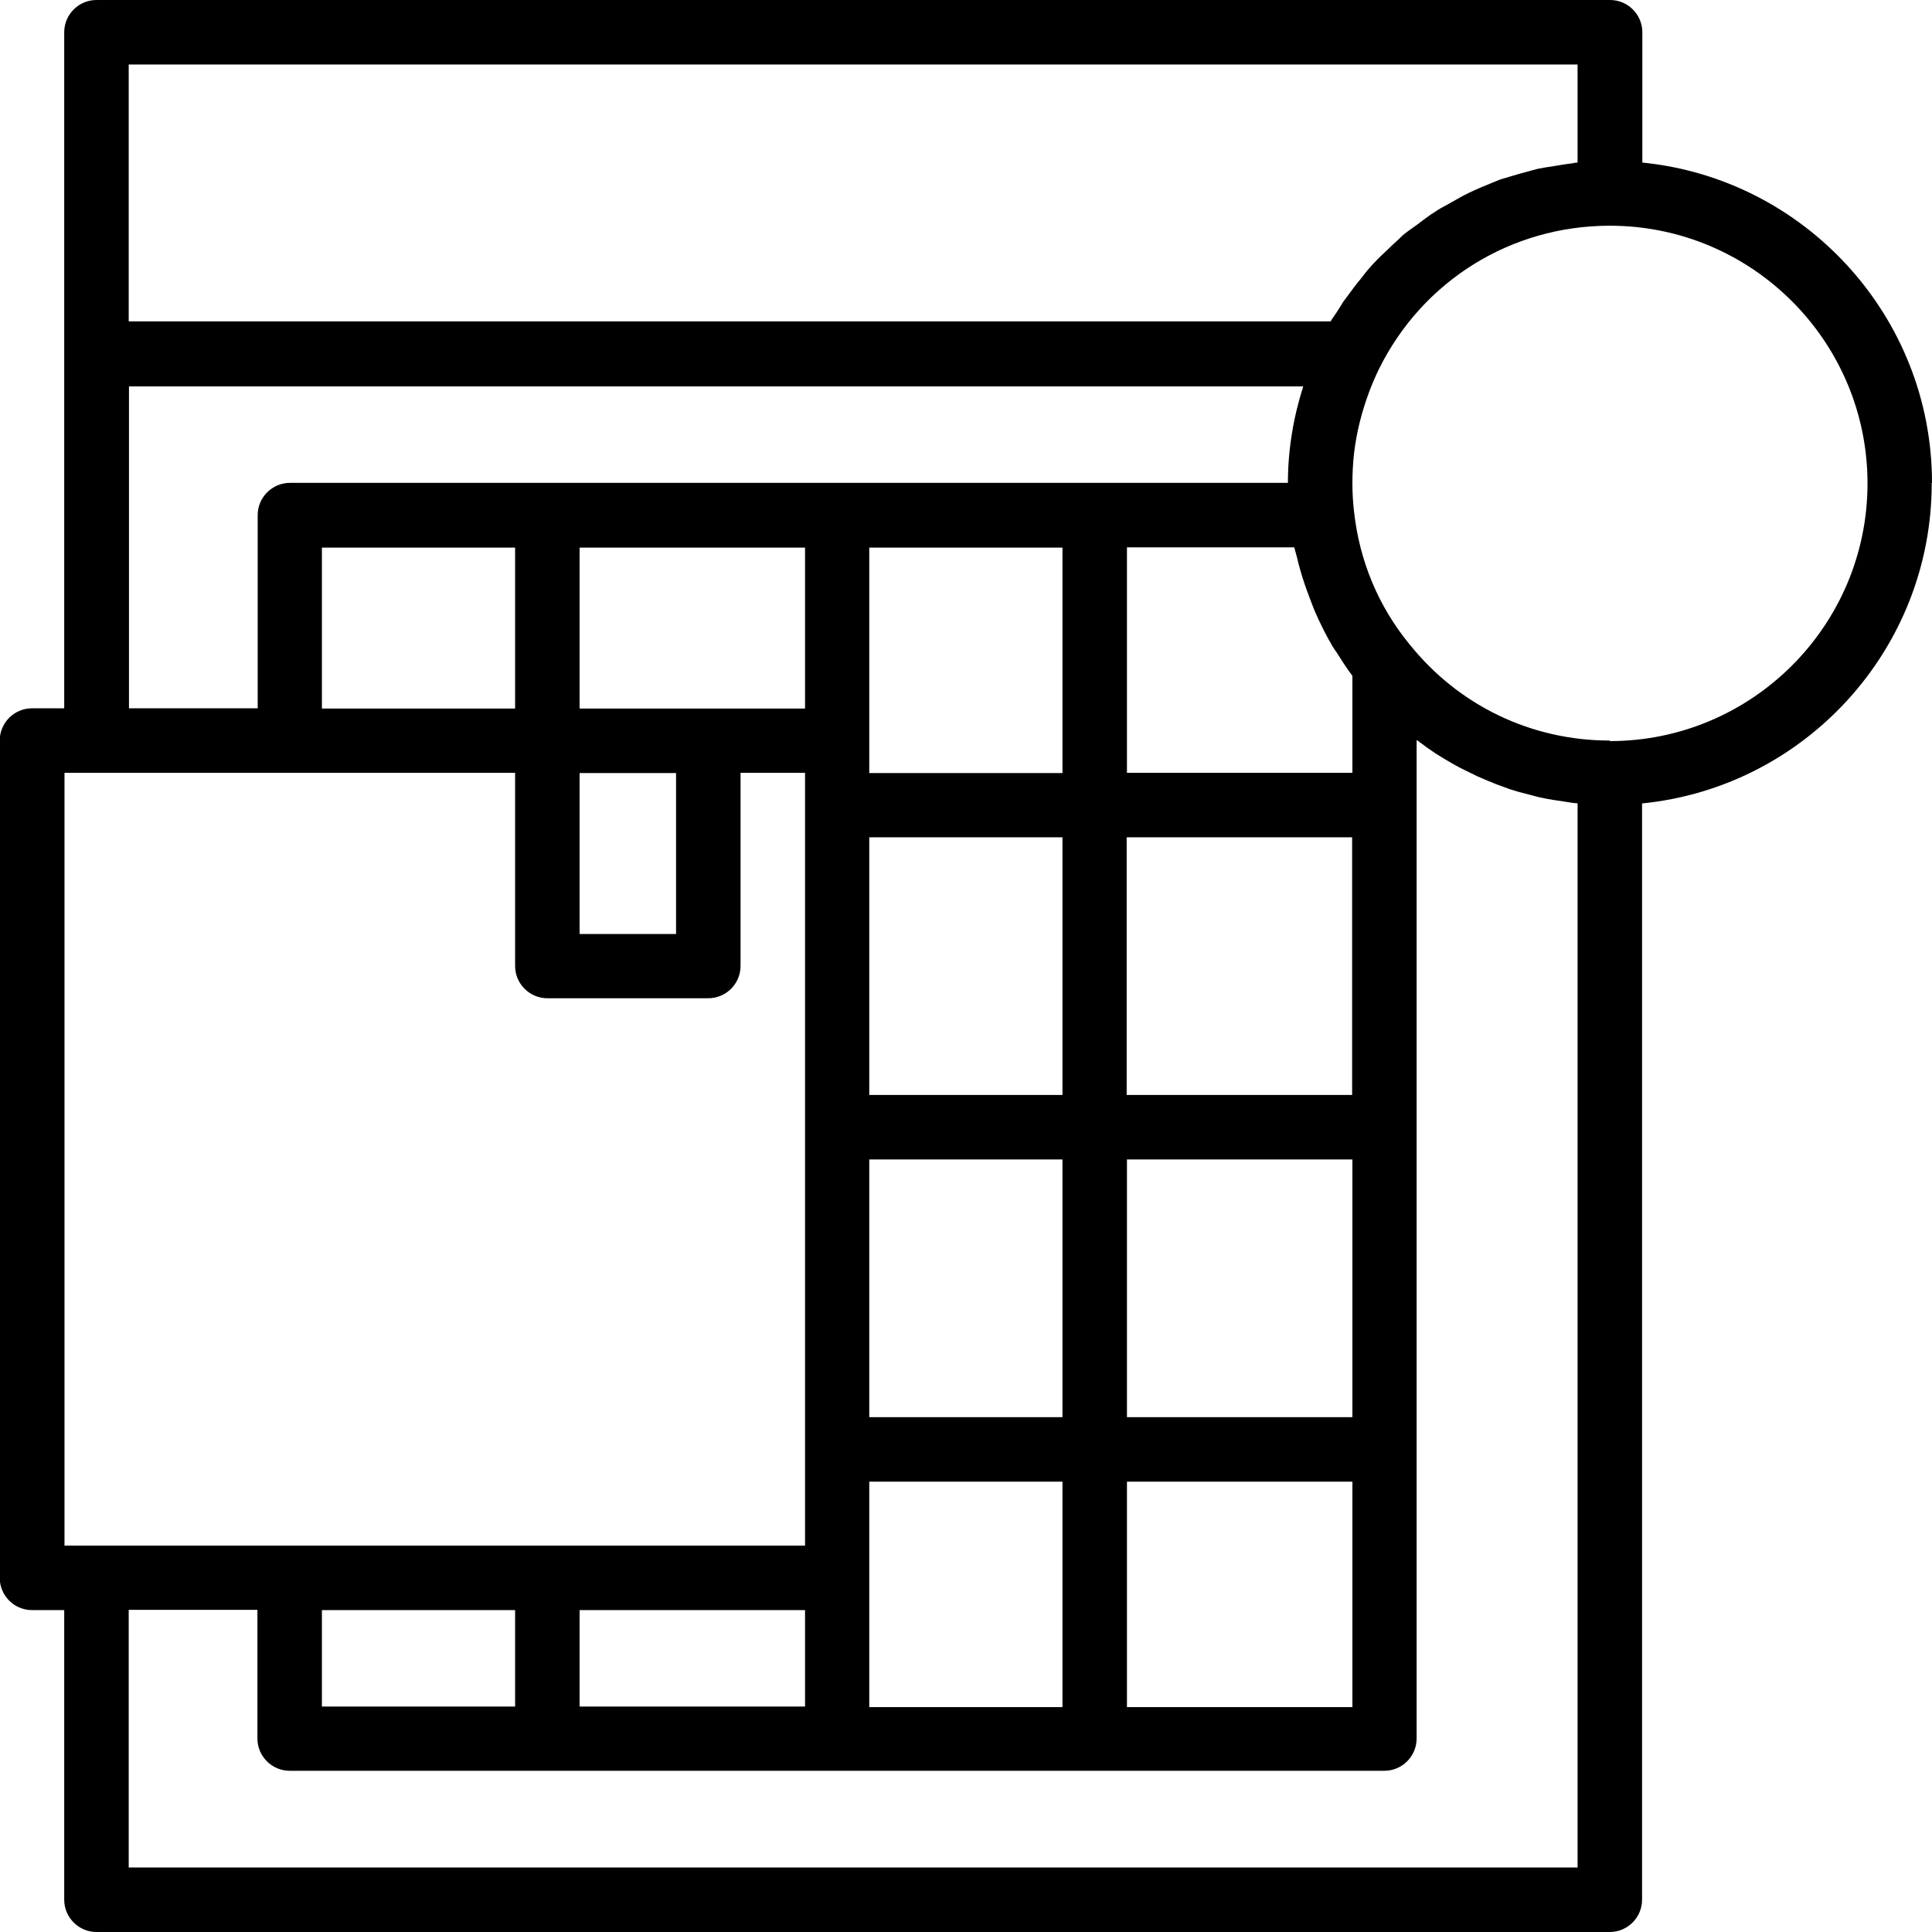 <?xml version="1.0" encoding="UTF-8"?>
<svg xmlns="http://www.w3.org/2000/svg" id="Calque_2" viewBox="0 0 71.9 71.9">
  <g id="Calque_1-2">
    <path d="m71.9,17.97c0-6.2-4.74-11.32-10.78-11.92V1.2c0-.66-.54-1.2-1.2-1.2H3.59c-.66,0-1.2.54-1.2,1.2v25.16h-1.2c-.66,0-1.2.54-1.2,1.2v31.16c0,.66.54,1.2,1.2,1.2h1.2v10.78c0,.66.54,1.2,1.2,1.2h56.32c.66,0,1.2-.54,1.2-1.2V29.9c6.05-.6,10.78-5.72,10.78-11.92h0ZM21.57,63.51v-3.59h8.39v3.59h-8.39Zm-9.59-3.59h7.19v3.59h-7.19v-3.59Zm7.19-33.55h-7.19v-5.99h7.19v5.99Zm2.4,2.4h3.59v5.99h-3.59v-5.99Zm4.79-2.4h-4.79v-5.99h8.39v5.99h-3.59Zm21.81-5.99c.03.13.07.25.1.37.04.17.08.34.13.5.1.35.22.69.35,1.03.06.15.11.3.17.44.2.46.42.91.68,1.35.04.07.09.13.13.19.19.3.38.6.6.89v3.61h-8.39v-8.39h6.23Zm2.15,20.37h-8.39v-9.59h8.39v9.59Zm-10.78,0h-7.19v-9.59h7.19v9.59Zm-7.19,2.4h7.19v9.59h-7.19v-9.59Zm9.59,0h8.39v9.59h-8.39v-9.59Zm-2.4-14.38h-7.19v-8.39h7.19v8.39Zm-7.19,29.96v-3.59h7.19v8.39h-7.19v-4.79Zm9.59-3.59h8.39v8.39h-8.39v-8.39ZM4.79,2.4h53.92v3.65c-.09,0-.18.03-.28.04-.2.02-.39.06-.59.09-.2.03-.4.06-.6.1-.13.03-.25.07-.37.1-.19.05-.38.1-.57.16-.16.05-.31.09-.47.14-.16.06-.31.13-.46.19-.17.07-.35.14-.52.22-.12.06-.24.11-.35.17-.18.09-.35.2-.52.29-.01,0-.03.02-.05.03-.14.08-.29.15-.43.24-.09.06-.17.11-.26.17-.17.12-.33.24-.5.37-.16.12-.33.23-.48.35-.04.03-.07.06-.1.09-.02.02-.05.04-.07.07-.16.14-.31.29-.46.43-.16.15-.32.3-.48.47-.06.06-.12.13-.18.2-.12.13-.23.28-.34.42-.16.19-.31.39-.46.6-.06.08-.12.16-.18.24-.08.12-.15.25-.23.37-.08.12-.17.24-.24.36H4.79V2.4Zm0,11.98h43.71c-.37,1.16-.57,2.37-.57,3.59H10.79c-.66,0-1.2.54-1.2,1.2v7.19h-4.79v-11.98Zm-2.4,14.38h16.78v7.19c0,.66.54,1.2,1.2,1.2h5.99c.66,0,1.2-.54,1.2-1.2v-7.19h2.4v28.76H2.4v-28.76Zm56.32,40.74H4.79v-9.59h4.79v4.79c0,.66.54,1.2,1.2,1.2h40.74c.66,0,1.2-.54,1.2-1.2V27.54s.04.03.06.04c.21.16.42.31.63.45.14.09.29.18.44.27.22.13.43.25.66.36.16.08.31.15.47.23.23.1.46.2.69.29.16.06.32.12.49.18.24.08.49.15.74.21.16.04.32.09.48.12.27.06.55.1.83.14.14.02.28.05.42.06.03,0,.05,0,.08.01v39.6Zm1.2-41.94c-2.92,0-5.63-1.3-7.46-3.59-1.15-1.4-1.86-3.1-2.06-4.94-.04-.35-.06-.7-.06-1.05s.02-.74.06-1.1c.09-.77.28-1.53.55-2.26.11-.3.24-.6.38-.89,0,0,0,0,0,0,1.63-3.29,4.92-5.33,8.59-5.33,5.29,0,9.59,4.3,9.59,9.59s-4.3,9.59-9.59,9.59h0Z"></path>
  </g>
</svg>
